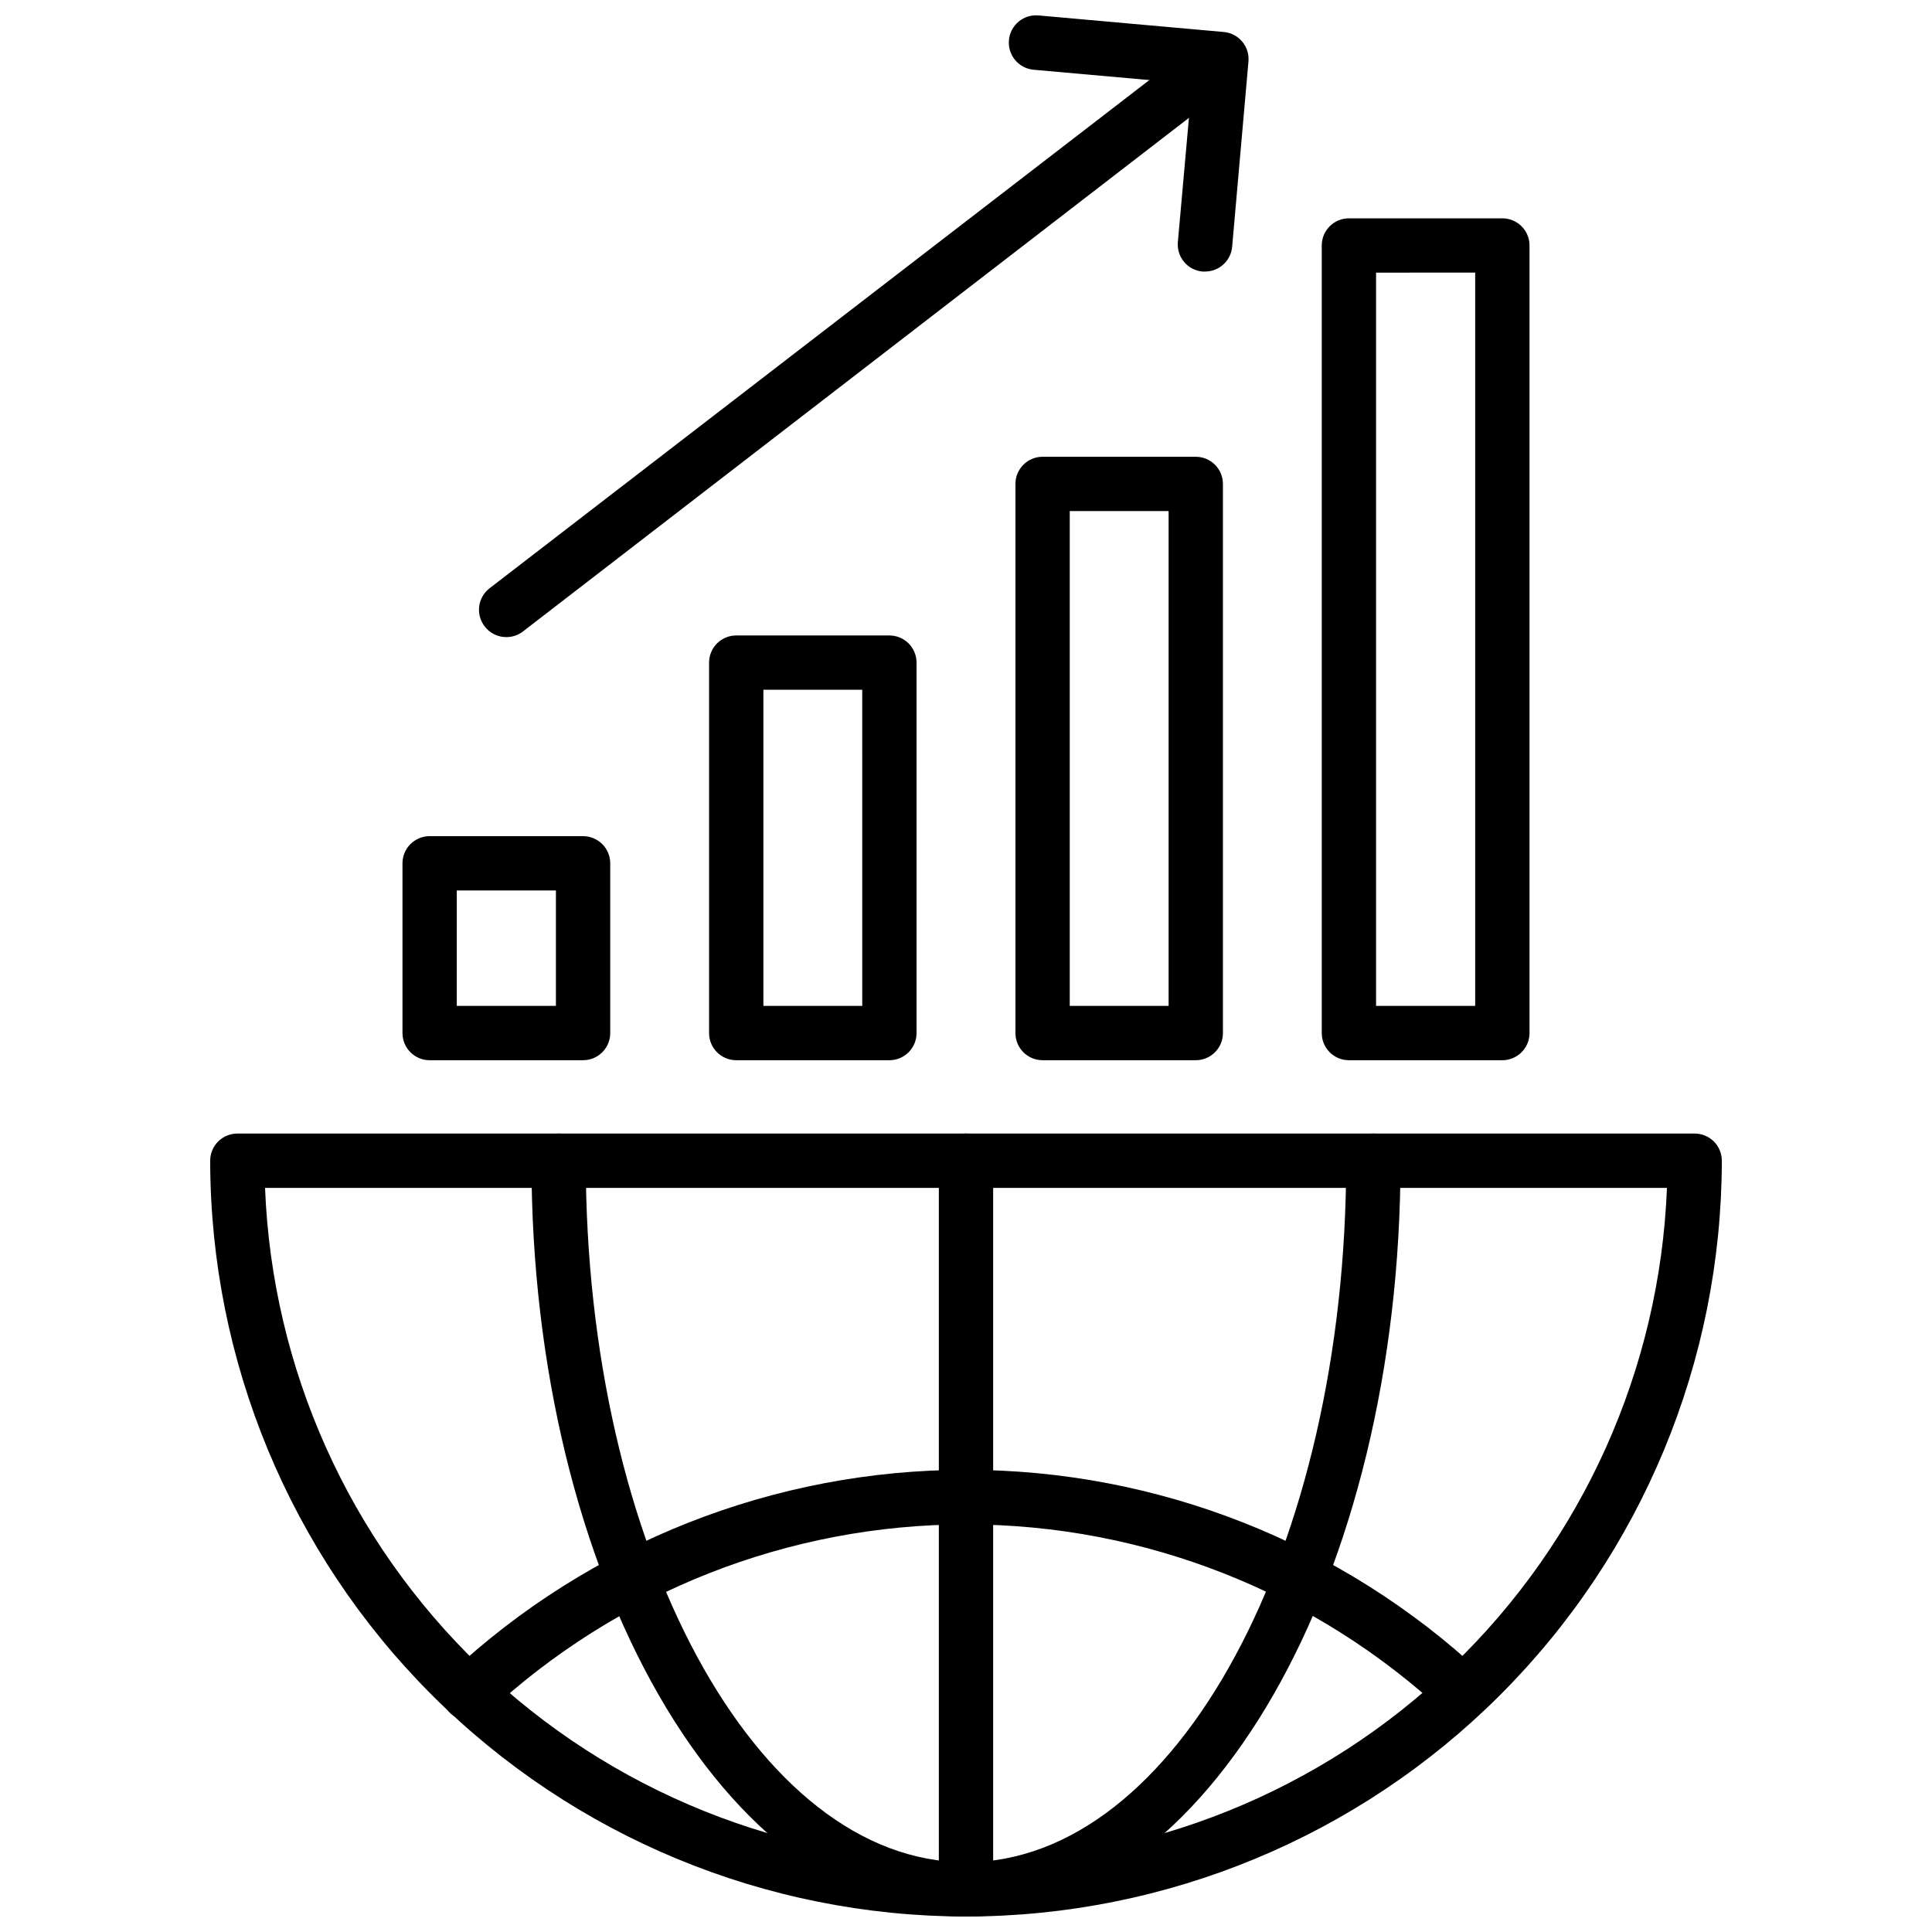 <?xml version="1.0" encoding="UTF-8"?>
<!-- Uploaded to: ICON Repo, www.iconrepo.com, Generator: ICON Repo Mixer Tools -->
<svg width="800px" height="800px" version="1.1" viewBox="144 144 512 512" xmlns="http://www.w3.org/2000/svg">
 <defs>
  <clipPath id="d">
   <path d="m284 444h232v207.9h-232z"/>
  </clipPath>
  <clipPath id="c">
   <path d="m392 444h16v207.9h-16z"/>
  </clipPath>
  <clipPath id="b">
   <path d="m199 444h402v207.9h-402z"/>
  </clipPath>
  <clipPath id="a">
   <path d="m411 148.09h64v67.906h-64z"/>
  </clipPath>
 </defs>
 <path d="m268.21 599.94c-1.992-0.004-3.894-0.84-5.254-2.301-2.711-2.887-2.582-7.422 0.289-10.148 37.09-34.68 85.973-53.973 136.75-53.973s99.656 19.293 136.75 53.973c2.586 2.762 2.59 7.055 0.012 9.824-2.578 2.766-6.859 3.066-9.801 0.684-34.434-32.137-79.785-50.012-126.89-50.012-47.102 0-92.449 17.875-126.89 50.012-1.348 1.258-3.125 1.953-4.969 1.941z"/>
 <g clip-path="url(#d)">
  <path d="m400 651.9c-63.695 0-115.16-89.895-115.16-200.3 0-3.973 3.219-7.195 7.195-7.195 3.977 0 7.199 3.223 7.199 7.195 0 102.49 45.055 185.91 100.76 185.91s100.76-83.414 100.76-185.91c0-3.973 3.223-7.195 7.195-7.195 3.977 0 7.199 3.223 7.199 7.195 0 110.41-51.461 200.3-115.16 200.3z"/>
 </g>
 <g clip-path="url(#c)">
  <path d="m400 651.9c-3.977 0-7.199-3.223-7.199-7.195v-193.11c0-3.973 3.223-7.195 7.199-7.195 3.973 0 7.195 3.223 7.195 7.195v193.11c0 1.906-0.758 3.738-2.109 5.09-1.348 1.348-3.18 2.106-5.086 2.106z"/>
 </g>
 <g clip-path="url(#b)">
  <path d="m400 651.9c-53.105-0.055-104.02-21.176-141.57-58.73-37.555-37.551-58.676-88.465-58.73-141.57 0-3.973 3.223-7.195 7.195-7.195h386.21c1.91 0 3.738 0.758 5.09 2.109 1.348 1.348 2.106 3.18 2.106 5.086-0.055 53.105-21.176 104.02-58.727 141.57-37.551 37.555-88.465 58.676-141.57 58.73zm-185.76-193.1c1.887 48 22.285 93.406 56.918 126.7 34.629 33.293 80.805 51.887 128.84 51.887s94.211-18.594 128.84-51.887c34.633-33.297 55.031-78.703 56.922-126.7z"/>
 </g>
 <path d="m298.52 424.97h-40.664c-3.973 0-7.195-3.223-7.195-7.195v-44.984c0-3.977 3.223-7.199 7.195-7.199h40.664c1.91 0 3.742 0.762 5.09 2.109 1.352 1.352 2.109 3.18 2.109 5.09v44.984c0 1.906-0.758 3.738-2.109 5.086-1.348 1.352-3.18 2.109-5.09 2.109zm-33.469-14.395h26.273v-30.59h-26.27z"/>
 <path d="m379.7 424.97h-40.594c-3.977 0-7.195-3.223-7.195-7.195v-98.172c0-3.977 3.219-7.199 7.195-7.199h40.594c1.906 0 3.738 0.758 5.09 2.109 1.348 1.352 2.106 3.18 2.106 5.09v98.172c0 1.906-0.758 3.738-2.106 5.086-1.352 1.352-3.184 2.109-5.09 2.109zm-33.395-14.395h26.199l-0.004-83.777h-26.195z"/>
 <path d="m460.89 424.97h-40.594c-3.973 0-7.195-3.223-7.195-7.195v-145.53c0-3.973 3.223-7.195 7.195-7.195h40.594c1.91 0 3.742 0.758 5.09 2.106 1.352 1.352 2.109 3.184 2.109 5.09v145.53c0 1.906-0.758 3.738-2.109 5.086-1.348 1.352-3.18 2.109-5.09 2.109zm-33.395-14.395h26.199v-131.13h-26.199z"/>
 <path d="m542.14 424.97h-40.664c-3.977 0-7.199-3.223-7.199-7.195v-208.72c0-3.977 3.223-7.195 7.199-7.195h40.664c1.91 0 3.738 0.758 5.09 2.106 1.348 1.352 2.109 3.18 2.109 5.09v208.72c0 1.906-0.762 3.738-2.109 5.086-1.352 1.352-3.18 2.109-5.09 2.109zm-33.469-14.395h26.27v-194.33l-26.27 0.004z"/>
 <path d="m278.22 312.84c-2.25 0.016-4.383-1.023-5.758-2.809-1.184-1.512-1.711-3.438-1.469-5.344 0.246-1.906 1.238-3.637 2.766-4.805l189.5-145.96c3.144-1.945 7.254-1.191 9.5 1.746 2.25 2.938 1.906 7.098-0.789 9.629l-189.36 146.03c-1.254 0.977-2.797 1.508-4.391 1.512z"/>
 <g clip-path="url(#a)">
  <path d="m463.34 215.96h-0.648c-3.953-0.344-6.883-3.82-6.551-7.773l3.742-41.961-41.961-3.742c-3.973-0.359-6.906-3.871-6.547-7.844 0.355-3.977 3.871-6.91 7.844-6.551l49.086 4.391c3.953 0.344 6.883 3.82 6.551 7.773l-4.32 49.086c-0.301 3.746-3.438 6.633-7.195 6.621z"/>
 </g>
</svg>